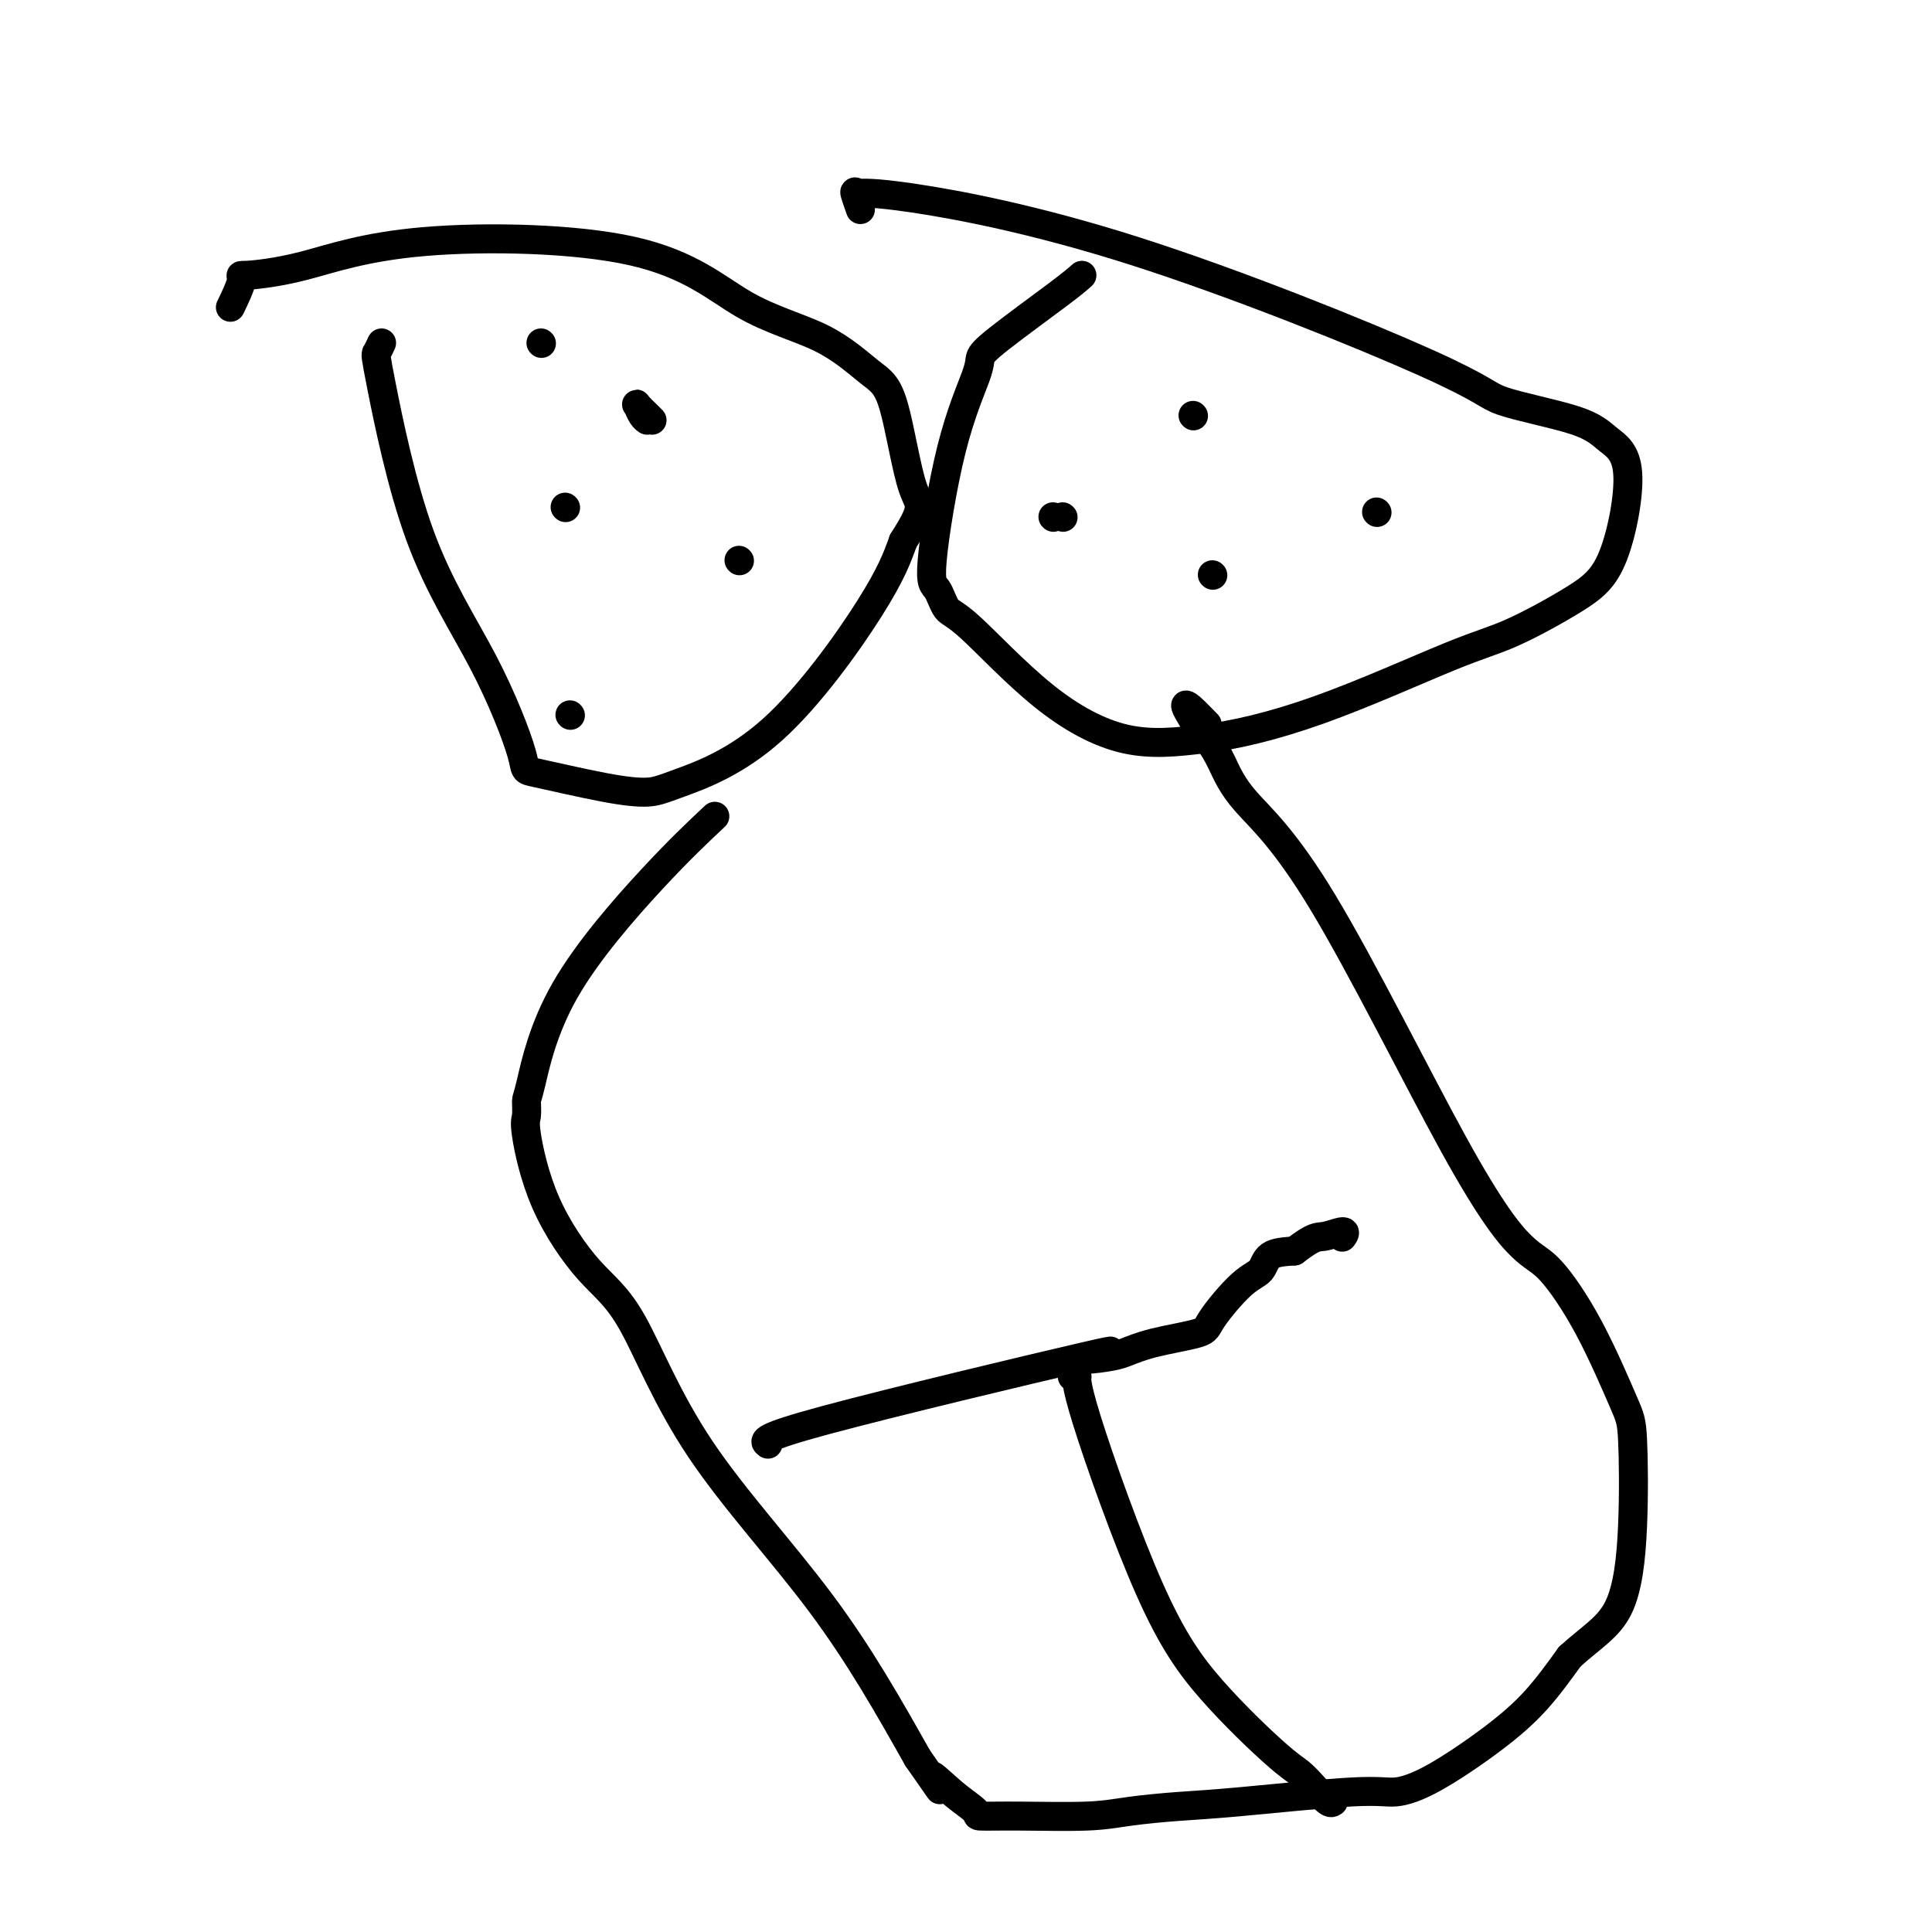 <svg viewBox='0 0 400 400' version='1.1' xmlns='http://www.w3.org/2000/svg' xmlns:xlink='http://www.w3.org/1999/xlink'><g fill='none' stroke='#000000' stroke-width='6' stroke-linecap='round' stroke-linejoin='round'><path d='M79,71c-0.381,0.821 -0.763,1.643 -1,2c-0.237,0.357 -0.331,0.251 1,7c1.331,6.749 4.086,20.355 8,31c3.914,10.645 8.987,18.331 13,26c4.013,7.669 6.964,15.320 8,19c1.036,3.680 0.155,3.387 3,4c2.845,0.613 9.415,2.132 14,3c4.585,0.868 7.184,1.086 9,1c1.816,-0.086 2.847,-0.477 7,-2c4.153,-1.523 11.426,-4.179 19,-11c7.574,-6.821 15.450,-17.806 20,-25c4.550,-7.194 5.775,-10.597 7,-14'/><path d='M187,112c4.820,-7.581 3.371,-7.035 2,-11c-1.371,-3.965 -2.664,-12.442 -4,-17c-1.336,-4.558 -2.714,-5.198 -5,-7c-2.286,-1.802 -5.480,-4.767 -10,-7c-4.520,-2.233 -10.365,-3.733 -16,-7c-5.635,-3.267 -11.059,-8.302 -23,-11c-11.941,-2.698 -30.398,-3.058 -43,-2c-12.602,1.058 -19.349,3.535 -25,5c-5.651,1.465 -10.205,1.918 -12,2c-1.795,0.082 -0.829,-0.209 -1,1c-0.171,1.209 -1.477,3.917 -2,5c-0.523,1.083 -0.261,0.542 0,0'/><path d='M224,57c-0.876,0.780 -1.752,1.561 -5,4c-3.248,2.439 -8.868,6.538 -12,9c-3.132,2.462 -3.775,3.287 -4,4c-0.225,0.713 -0.030,1.316 -1,4c-0.970,2.684 -3.104,7.451 -5,15c-1.896,7.549 -3.555,17.881 -4,23c-0.445,5.119 0.323,5.026 1,6c0.677,0.974 1.261,3.015 2,4c0.739,0.985 1.631,0.913 5,4c3.369,3.087 9.215,9.331 15,14c5.785,4.669 11.510,7.763 17,9c5.490,1.237 10.745,0.619 16,0'/><path d='M249,153c6.435,-0.748 14.524,-2.618 24,-6c9.476,-3.382 20.340,-8.277 27,-11c6.660,-2.723 9.118,-3.274 13,-5c3.882,-1.726 9.190,-4.628 13,-7c3.810,-2.372 6.124,-4.213 8,-9c1.876,-4.787 3.315,-12.518 3,-17c-0.315,-4.482 -2.386,-5.714 -4,-7c-1.614,-1.286 -2.773,-2.625 -7,-4c-4.227,-1.375 -11.521,-2.784 -15,-4c-3.479,-1.216 -3.143,-2.238 -16,-8c-12.857,-5.762 -38.905,-16.265 -60,-23c-21.095,-6.735 -37.235,-9.702 -46,-11c-8.765,-1.298 -10.153,-0.925 -11,-1c-0.847,-0.075 -1.151,-0.597 -1,0c0.151,0.597 0.757,2.313 1,3c0.243,0.687 0.121,0.343 0,0'/><path d='M148,169c-3.660,3.440 -7.320,6.879 -13,13c-5.680,6.121 -13.380,14.923 -18,23c-4.620,8.077 -6.158,15.430 -7,19c-0.842,3.570 -0.987,3.356 -1,4c-0.013,0.644 0.105,2.145 0,3c-0.105,0.855 -0.435,1.065 0,4c0.435,2.935 1.633,8.596 4,14c2.367,5.404 5.902,10.550 9,14c3.098,3.450 5.758,5.203 9,11c3.242,5.797 7.065,15.638 14,26c6.935,10.362 16.981,21.246 25,32c8.019,10.754 14.009,21.377 20,32'/><path d='M190,364c7.481,10.685 3.683,5.399 3,4c-0.683,-1.399 1.750,1.090 4,3c2.250,1.910 4.316,3.241 5,4c0.684,0.759 -0.015,0.946 1,1c1.015,0.054 3.742,-0.026 8,0c4.258,0.026 10.046,0.157 14,0c3.954,-0.157 6.074,-0.601 9,-1c2.926,-0.399 6.657,-0.753 10,-1c3.343,-0.247 6.299,-0.388 13,-1c6.701,-0.612 17.147,-1.696 23,-2c5.853,-0.304 7.113,0.173 9,0c1.887,-0.173 4.403,-0.995 8,-3c3.597,-2.005 8.276,-5.194 12,-8c3.724,-2.806 6.493,-5.230 9,-8c2.507,-2.770 4.754,-5.885 7,-9'/><path d='M325,343c4.561,-4.135 7.963,-5.972 10,-10c2.037,-4.028 2.709,-10.245 3,-17c0.291,-6.755 0.200,-14.047 0,-18c-0.200,-3.953 -0.510,-4.568 -2,-8c-1.490,-3.432 -4.159,-9.683 -7,-15c-2.841,-5.317 -5.852,-9.700 -8,-12c-2.148,-2.300 -3.432,-2.516 -6,-5c-2.568,-2.484 -6.419,-7.237 -14,-21c-7.581,-13.763 -18.890,-36.535 -27,-50c-8.110,-13.465 -13.021,-17.623 -16,-21c-2.979,-3.377 -4.028,-5.974 -5,-8c-0.972,-2.026 -1.869,-3.481 -3,-5c-1.131,-1.519 -2.497,-3.101 -3,-4c-0.503,-0.899 -0.144,-1.114 0,-1c0.144,0.114 0.072,0.557 0,1'/><path d='M247,149c-3.756,-5.911 0.356,-1.689 2,0c1.644,1.689 0.822,0.844 0,0'/><path d='M159,299c-0.888,-0.642 -1.775,-1.285 12,-5c13.775,-3.715 42.213,-10.504 53,-13c10.787,-2.496 3.924,-0.699 2,0c-1.924,0.699 1.091,0.302 3,0c1.909,-0.302 2.712,-0.508 4,-1c1.288,-0.492 3.059,-1.271 6,-2c2.941,-0.729 7.051,-1.407 9,-2c1.949,-0.593 1.738,-1.101 3,-3c1.262,-1.899 3.998,-5.189 6,-7c2.002,-1.811 3.270,-2.141 4,-3c0.730,-0.859 0.923,-2.245 2,-3c1.077,-0.755 3.039,-0.877 5,-1'/><path d='M268,259c4.211,-3.233 4.737,-2.815 6,-3c1.263,-0.185 3.263,-0.973 4,-1c0.737,-0.027 0.211,0.707 0,1c-0.211,0.293 -0.105,0.147 0,0'/><path d='M222,285c0.511,-0.102 1.021,-0.203 1,0c-0.021,0.203 -0.575,0.711 2,9c2.575,8.289 8.278,24.359 13,35c4.722,10.641 8.463,15.854 13,21c4.537,5.146 9.871,10.226 13,13c3.129,2.774 4.054,3.242 5,4c0.946,0.758 1.914,1.807 3,3c1.086,1.193 2.291,2.530 3,3c0.709,0.470 0.922,0.075 1,0c0.078,-0.075 0.021,0.172 0,0c-0.021,-0.172 -0.006,-0.763 0,-1c0.006,-0.237 0.003,-0.118 0,0'/><path d='M135,87c-0.202,-0.210 -0.404,-0.421 -1,-1c-0.596,-0.579 -1.585,-1.528 -2,-2c-0.415,-0.472 -0.256,-0.467 0,0c0.256,0.467 0.607,1.395 1,2c0.393,0.605 0.826,0.887 1,1c0.174,0.113 0.087,0.056 0,0'/><path d='M112,71c0.000,0.000 0.100,0.100 0.1,0.1'/><path d='M117,105c0.000,0.000 0.100,0.100 0.1,0.1'/><path d='M118,148c0.000,0.000 0.100,0.100 0.1,0.1'/><path d='M153,116c0.000,0.000 0.100,0.100 0.1,0.1'/><path d='M218,107c0.000,0.000 0.100,0.100 0.1,0.1'/><path d='M220,107c0.000,0.000 0.100,0.100 0.1,0.1'/><path d='M285,106c0.000,0.000 0.100,0.100 0.1,0.1'/><path d='M247,86c0.000,0.000 0.100,0.100 0.1,0.1'/><path d='M251,119c0.000,0.000 0.100,0.100 0.1,0.1'/></g>
</svg>